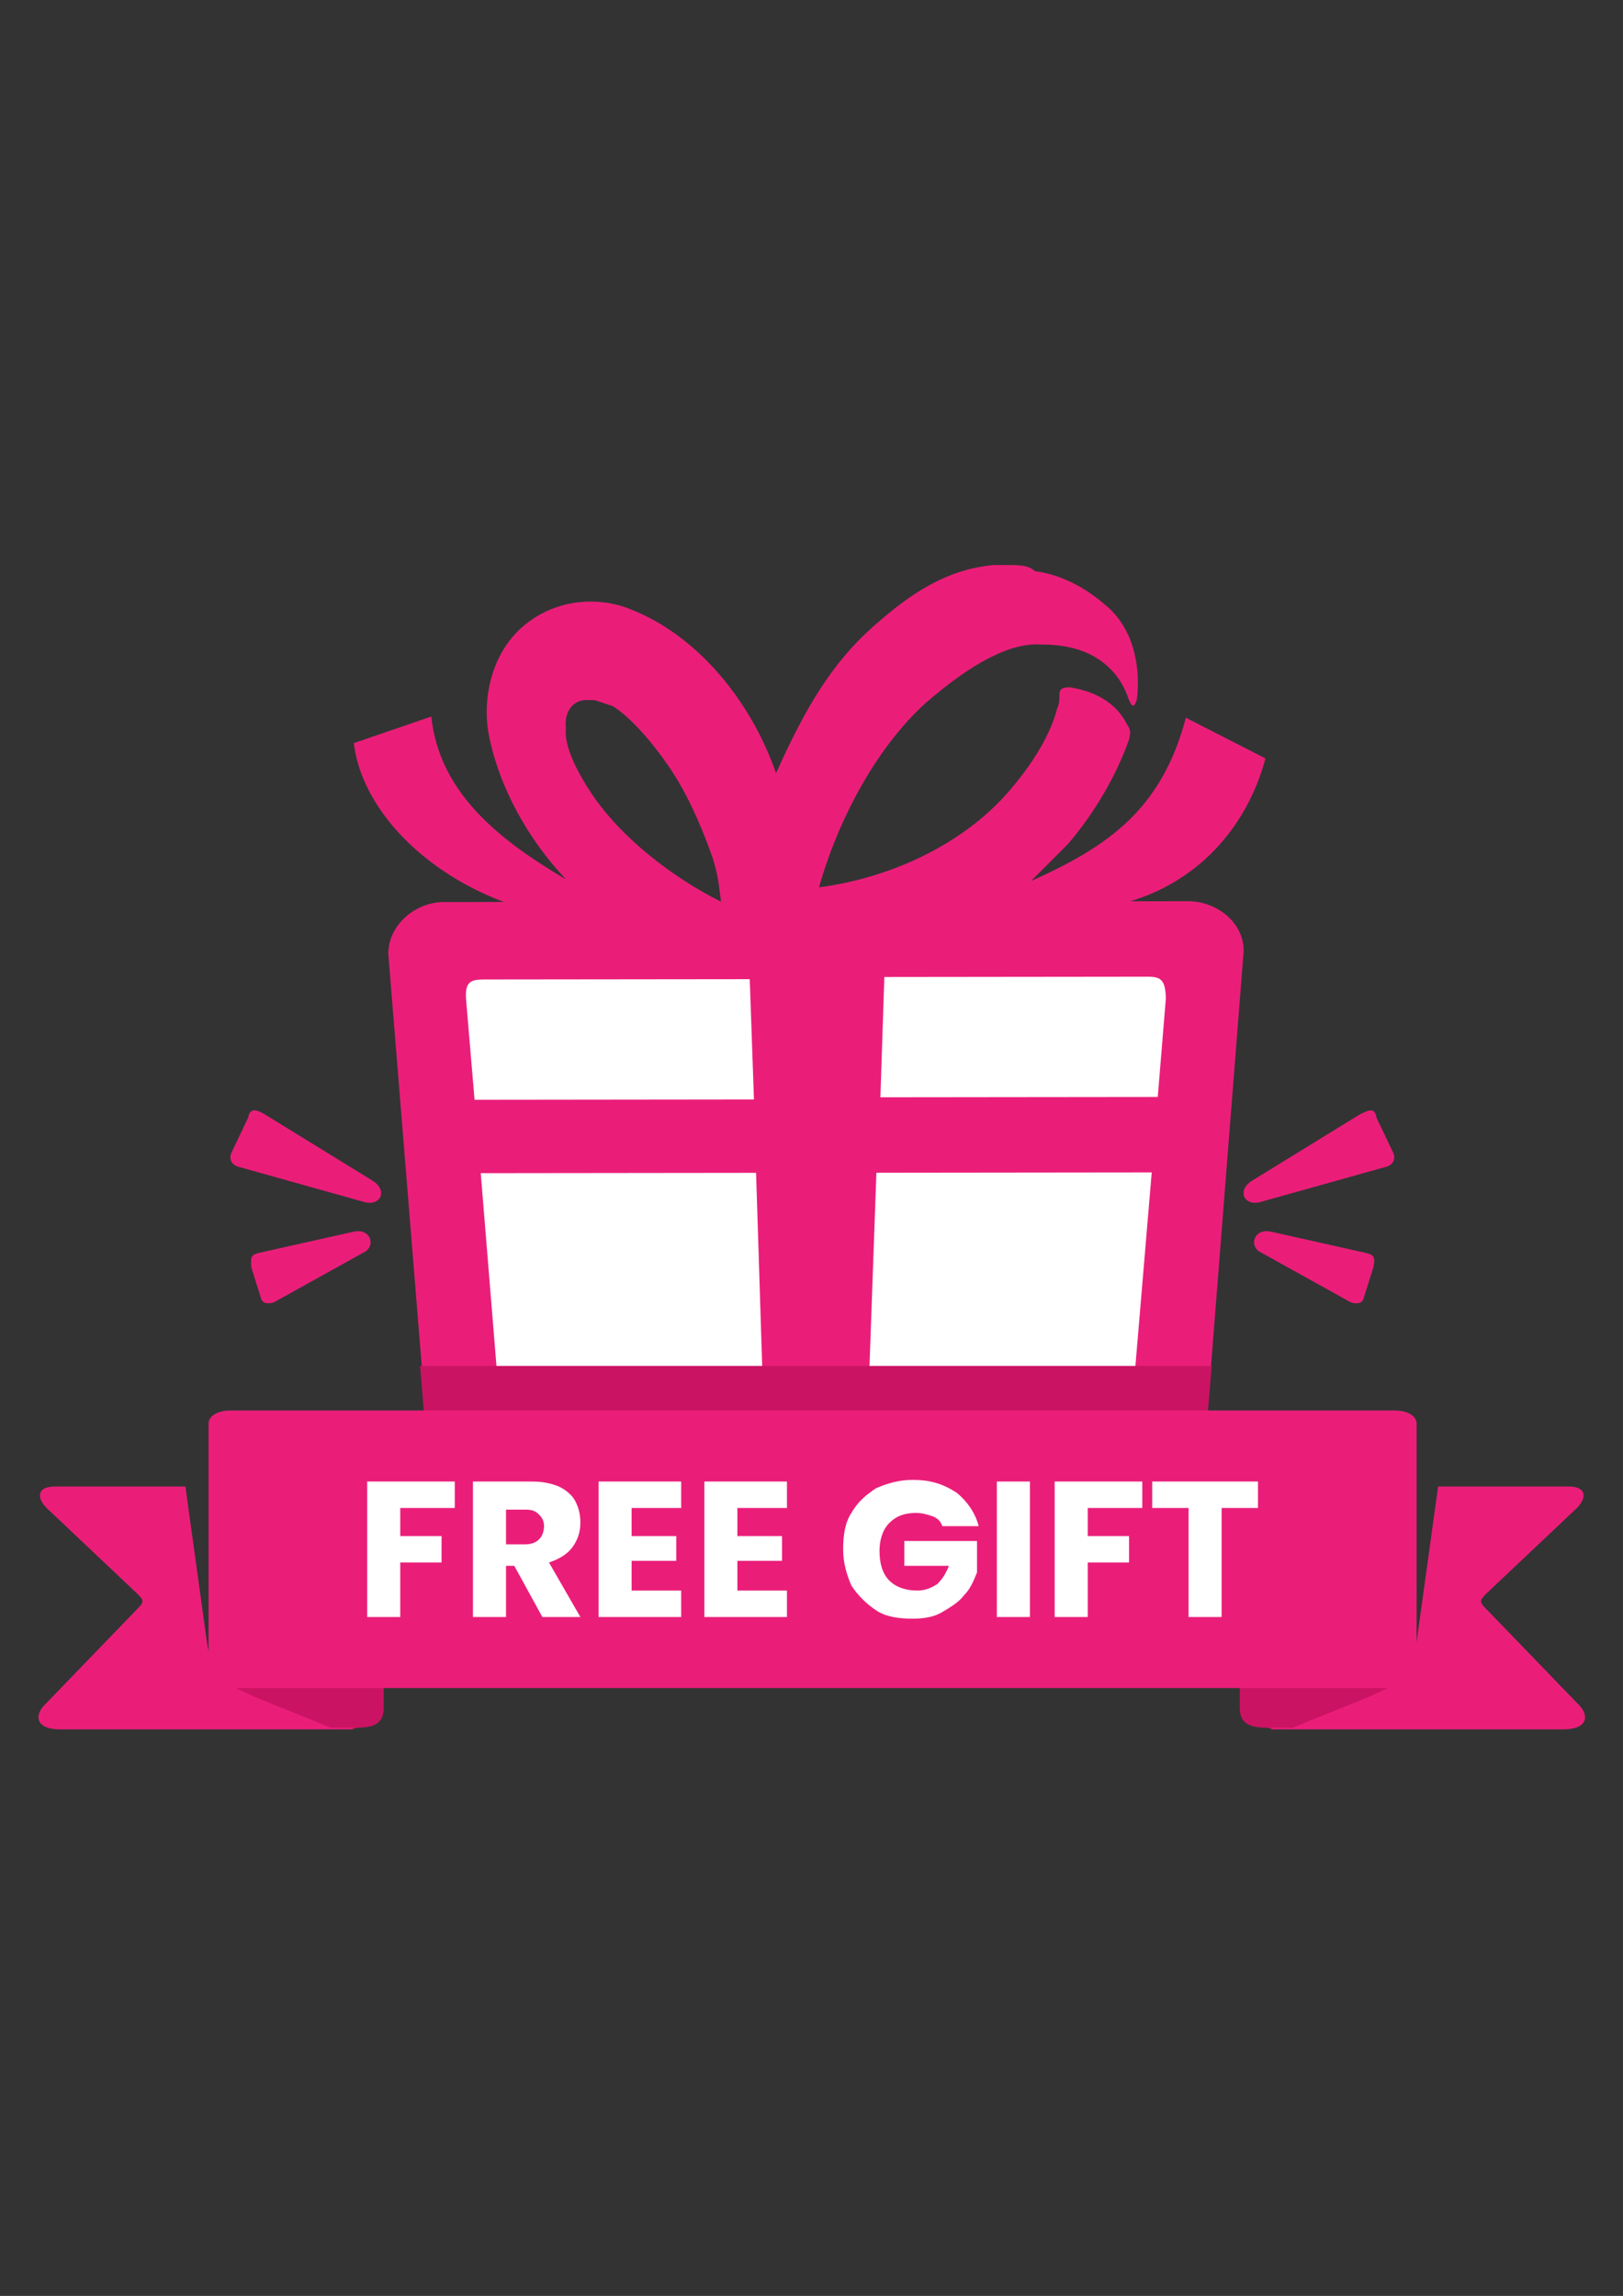 <svg xmlns="http://www.w3.org/2000/svg" xmlns:xlink="http://www.w3.org/1999/xlink" width="794" zoomAndPan="magnify" viewBox="0 0 595.5 842.25" height="1123" preserveAspectRatio="xMidYMid meet" version="1.0"><rect x="0" y="0" width="595.5" height="842.25" fill="#333333" stroke="none"/><defs><clipPath id="facf8faf57"><rect x="0" width="572" y="0" height="432"/></clipPath></defs><g transform="matrix(1, 0, 0, 1, 12, 205)"><g clip-path="url(#facf8faf57)"><path fill="#ea1e79" d="M 452.598 429.406 L 561.742 429.406 C 570.234 429.406 571.445 424.559 567.199 420.316 L 533.242 385.164 C 530.82 382.742 530.82 382.133 533.242 379.711 L 566.594 348.195 C 570.234 344.559 570.234 340.316 563.562 340.316 L 515.66 340.316 L 507.777 397.285 C 505.957 411.227 499.895 406.375 488.98 400.316 L 443.5 362.133 L 443.5 423.953 C 443.5 428.195 460.48 429.406 452.598 429.406 Z M 452.598 429.406 " fill-opacity="1" fill-rule="nonzero"/><path fill="#ea1e79" d="M 119.09 429.406 L 9.941 429.406 C 1.453 429.406 0.238 424.559 4.484 420.316 L 38.441 385.164 C 40.867 382.742 40.867 382.133 38.441 379.711 L 5.09 348.195 C 1.453 344.559 1.453 340.316 8.121 340.316 L 56.027 340.316 L 63.91 397.285 C 65.727 411.227 71.793 406.375 82.707 400.316 L 128.184 362.133 L 128.184 423.953 C 128.789 428.195 111.812 429.406 119.09 429.406 Z M 119.09 429.406 " fill-opacity="1" fill-rule="nonzero"/><path fill="#cb1363" d="M 442.895 400.316 L 442.895 421.527 C 442.895 426.375 445.32 428.801 452.598 428.801 L 462.297 428.801 L 490.797 417.285 C 498.074 413.648 502.926 412.438 504.137 407.59 L 496.254 401.527 Z M 442.895 400.316 " fill-opacity="1" fill-rule="nonzero"/><path fill="#ea1e79" d="M 357.203 2.277 C 355.707 2.281 354.211 2.281 352.715 2.285 C 334.758 3.801 321.297 13.539 309.336 24.02 C 292.891 38.25 283.184 55.461 272.73 78.66 C 263.723 52.492 244.242 28.582 220.285 18.887 C 208.305 13.664 192.594 14.43 180.629 24.168 C 168.668 33.902 164.945 50.359 167.207 63.82 C 170.969 84.008 182.215 103.441 195.703 117.637 C 171.742 103.453 149.273 86.277 146.246 57.859 L 117.824 67.613 C 121.602 99.77 162.047 133.379 214.426 133.32 C 218.918 133.316 217.418 130.328 215.172 129.582 L 280.293 147.457 L 354.352 127.18 C 354.352 127.18 355.098 127.18 355.848 127.18 C 411.98 137.586 443.375 106.887 452.316 73.223 L 423.117 58.297 C 414.176 91.961 394.734 105.445 366.312 118.191 C 370.797 113.699 375.281 109.207 379.766 104.715 C 389.484 93.484 397.699 79.266 402.172 66.547 C 402.918 63.555 402.918 62.809 401.418 60.566 C 397.668 53.09 390.18 48.609 380.449 47.125 C 377.457 47.129 376.711 47.879 376.711 50.121 C 376.715 51.617 376.715 53.113 375.969 54.609 C 373.734 63.586 367.762 74.066 358.793 84.547 C 343.098 103.262 316.926 116.754 288.492 120.523 C 295.945 94.34 310.137 68.895 327.328 53.168 C 344.523 38.191 358.73 30.695 369.957 31.434 C 381.18 31.418 389.414 34.402 395.41 40.379 C 398.406 43.367 400.656 47.102 402.156 51.59 C 403.656 55.328 404.402 53.832 405.148 51.586 C 406.633 38.871 403.625 25.41 393.887 17.195 C 387.895 11.965 378.906 5.992 367.68 4.512 C 365.434 2.27 361.691 2.273 357.203 2.277 Z M 203.109 51.812 C 203.859 51.812 204.605 51.812 205.355 51.812 C 205.355 51.812 205.355 51.812 206.105 51.809 C 208.352 52.555 210.594 53.301 212.84 54.047 C 218.832 57.777 226.324 65.996 233.07 75.711 C 239.816 85.426 245.066 97.387 248.82 107.855 C 251.824 116.078 251.828 121.312 252.582 125.801 C 234.613 116.844 216.637 102.656 206.145 87.711 C 199.398 77.992 194.898 68.277 195.641 62.293 C 194.883 55.562 198.621 51.816 203.109 51.812 Z M 203.109 51.812 " fill-opacity="1" fill-rule="nonzero"/><path fill="#ea1e79" d="M 150.812 125.914 L 423.941 125.605 C 435.164 125.594 445.652 134.559 444.168 145.777 L 424.988 389.613 C 424.25 400.832 416.031 409.816 404.805 409.832 L 170.59 410.094 C 159.363 410.105 151.125 401.141 150.363 389.922 L 130.633 146.879 C 129.125 135.66 139.59 125.926 150.812 125.914 Z M 150.812 125.914 " fill-opacity="1" fill-rule="nonzero"/><path fill="#ffffff" d="M 409.008 153.297 L 312.477 153.406 L 311.031 197.531 L 412.797 197.418 L 415.75 161.516 C 415.742 154.035 413.496 153.289 409.008 153.297 Z M 263.09 154.207 L 165.812 154.316 C 160.574 154.324 158.328 155.074 159.086 162.551 L 162.121 198.449 L 264.637 198.332 Z M 410.582 225.094 L 309.562 225.207 L 305.211 347.117 C 305.215 349.363 302.969 350.113 301.473 348.617 L 287.238 334.426 L 273.035 348.652 C 271.543 350.148 269.297 350.152 269.293 347.906 L 265.414 225.254 L 164.395 225.371 L 176.535 374.188 C 177.293 380.918 179.539 383.16 184.777 383.152 L 287.293 383.039 L 389.809 382.922 C 395.047 382.918 398.039 380.668 398.031 373.938 Z M 410.582 225.094 " fill-opacity="1" fill-rule="nonzero"/><path fill="#cb1363" d="M 142.133 296.074 L 146.98 354.863 L 427.734 354.863 L 432.586 296.074 Z M 142.133 296.074 " fill-opacity="1" fill-rule="nonzero"/><path fill="#ea1e79" d="M 85.121 203.785 L 124.535 228.027 C 130.598 231.664 127.566 237.723 121.504 235.906 L 76.023 223.18 C 72.992 222.57 71.781 220.148 72.992 217.723 L 79.055 204.996 C 79.664 201.359 82.086 201.965 85.121 203.785 Z M 85.121 203.785 " fill-opacity="1" fill-rule="nonzero"/><path fill="#ea1e79" d="M 82.695 254.691 L 117.863 246.812 C 123.93 245.602 125.746 251.664 122.109 254.086 L 89.363 272.27 C 87.547 273.48 84.512 273.48 83.906 271.664 L 80.27 260.148 C 79.664 255.297 80.875 255.297 82.695 254.691 Z M 82.695 254.691 " fill-opacity="1" fill-rule="nonzero"/><path fill="#ea1e79" d="M 486.984 203.785 L 447.57 228.027 C 441.504 231.664 444.539 237.723 450.602 235.906 L 496.078 223.18 C 499.109 222.57 500.324 220.148 499.109 217.723 L 493.047 204.996 C 492.441 201.359 490.621 201.965 486.984 203.785 Z M 486.984 203.785 " fill-opacity="1" fill-rule="nonzero"/><path fill="#ea1e79" d="M 489.41 254.691 L 454.238 246.812 C 448.176 245.602 446.355 251.664 449.996 254.086 L 482.738 272.27 C 484.559 273.48 487.59 273.48 488.195 271.664 L 491.836 260.148 C 493.047 255.297 491.227 255.297 489.41 254.691 Z M 489.41 254.691 " fill-opacity="1" fill-rule="nonzero"/><path fill="#cb1363" d="M 128.789 400.316 L 128.789 421.527 C 128.789 426.375 126.367 428.801 119.09 428.801 L 109.387 428.801 L 80.887 417.285 C 73.609 413.648 68.758 412.438 67.547 407.59 L 75.43 401.527 Z M 128.789 400.316 " fill-opacity="1" fill-rule="nonzero"/><path fill="#ea1e79" d="M 72.398 312.438 L 499.895 312.438 C 504.137 312.438 507.777 314.258 507.777 317.285 L 507.777 409.406 C 507.777 411.832 504.137 414.254 499.895 414.254 L 72.398 414.254 C 68.152 414.254 64.516 412.438 64.516 409.406 L 64.516 317.285 C 64.516 314.258 68.152 312.438 72.398 312.438 Z M 72.398 312.438 " fill-opacity="1" fill-rule="nonzero"/><path fill="#ffffff" d="M 322.832 337.891 C 317.98 337.891 313.734 339.105 309.492 340.922 C 305.852 343.348 302.82 345.77 300.395 350.012 C 297.969 353.648 297.363 358.5 297.363 363.348 C 297.363 368.195 298.578 372.438 300.395 376.68 C 302.82 380.316 305.852 383.348 309.492 385.77 C 313.129 388.195 317.98 388.801 322.832 388.801 C 327.074 388.801 330.715 388.195 333.746 386.375 C 336.777 384.559 339.809 382.742 341.629 380.316 C 344.055 377.891 345.266 374.863 346.48 371.832 L 346.48 360.316 L 319.801 360.316 L 319.801 369.406 L 336.172 369.406 C 334.957 372.438 333.746 374.254 331.926 376.074 C 330.109 377.285 327.684 378.496 324.652 378.496 C 320.406 378.496 316.77 377.285 314.344 374.863 C 311.918 372.438 310.703 368.801 310.703 363.953 C 310.703 359.711 311.918 356.074 314.344 353.648 C 316.77 351.227 319.801 350.012 324.043 350.012 C 326.469 350.012 328.289 350.621 330.109 351.227 C 331.926 351.832 333.141 353.043 333.746 354.863 L 347.086 354.863 C 345.875 350.012 342.844 345.77 339.203 342.742 C 333.746 339.105 328.895 337.891 322.832 337.891 Z M 122.727 338.5 L 122.727 388.195 L 134.855 388.195 L 134.855 368.195 L 150.016 368.195 L 150.016 358.5 L 134.855 358.5 L 134.855 348.195 L 154.863 348.195 L 154.863 338.5 Z M 161.535 338.5 L 161.535 388.195 L 173.664 388.195 L 173.664 369.406 L 176.695 369.406 L 187.004 388.195 L 200.949 388.195 L 189.43 368.195 C 193.066 366.984 196.098 365.164 197.918 362.742 C 199.738 360.316 200.949 357.285 200.949 353.648 C 200.949 350.621 200.344 348.195 199.129 345.77 C 197.918 343.348 195.492 341.527 193.066 340.316 C 190.035 339.105 187.004 338.5 183.363 338.5 Z M 207.621 338.5 L 207.621 388.195 L 237.938 388.195 L 237.938 378.5 L 219.746 378.5 L 219.746 367.59 L 236.121 367.59 L 236.121 358.5 L 219.746 358.5 L 219.746 348.195 L 237.938 348.195 L 237.938 338.5 Z M 246.43 338.5 L 246.43 388.195 L 276.746 388.195 L 276.746 378.5 L 258.555 378.5 L 258.555 367.59 L 274.926 367.59 L 274.926 358.5 L 258.555 358.5 L 258.555 348.195 L 276.746 348.195 L 276.746 338.5 Z M 353.758 338.5 L 353.758 388.195 L 365.883 388.195 L 365.883 338.5 Z M 374.98 338.5 L 374.98 388.195 L 387.105 388.195 L 387.105 368.195 L 402.266 368.195 L 402.266 358.5 L 387.105 358.5 L 387.105 348.195 L 407.117 348.195 L 407.117 338.5 Z M 410.758 338.5 L 410.758 348.195 L 424.098 348.195 L 424.098 388.195 L 436.223 388.195 L 436.223 348.195 L 449.562 348.195 L 449.562 338.5 Z M 173.664 348.801 L 180.938 348.801 C 183.363 348.801 184.578 349.406 185.789 350.621 C 187.004 351.832 187.609 353.043 187.609 354.863 C 187.609 356.68 187.004 358.5 185.789 359.711 C 184.578 360.922 182.758 361.527 180.938 361.527 L 173.664 361.527 Z M 173.664 348.801 " fill-opacity="1" fill-rule="nonzero"/></g></g></svg>